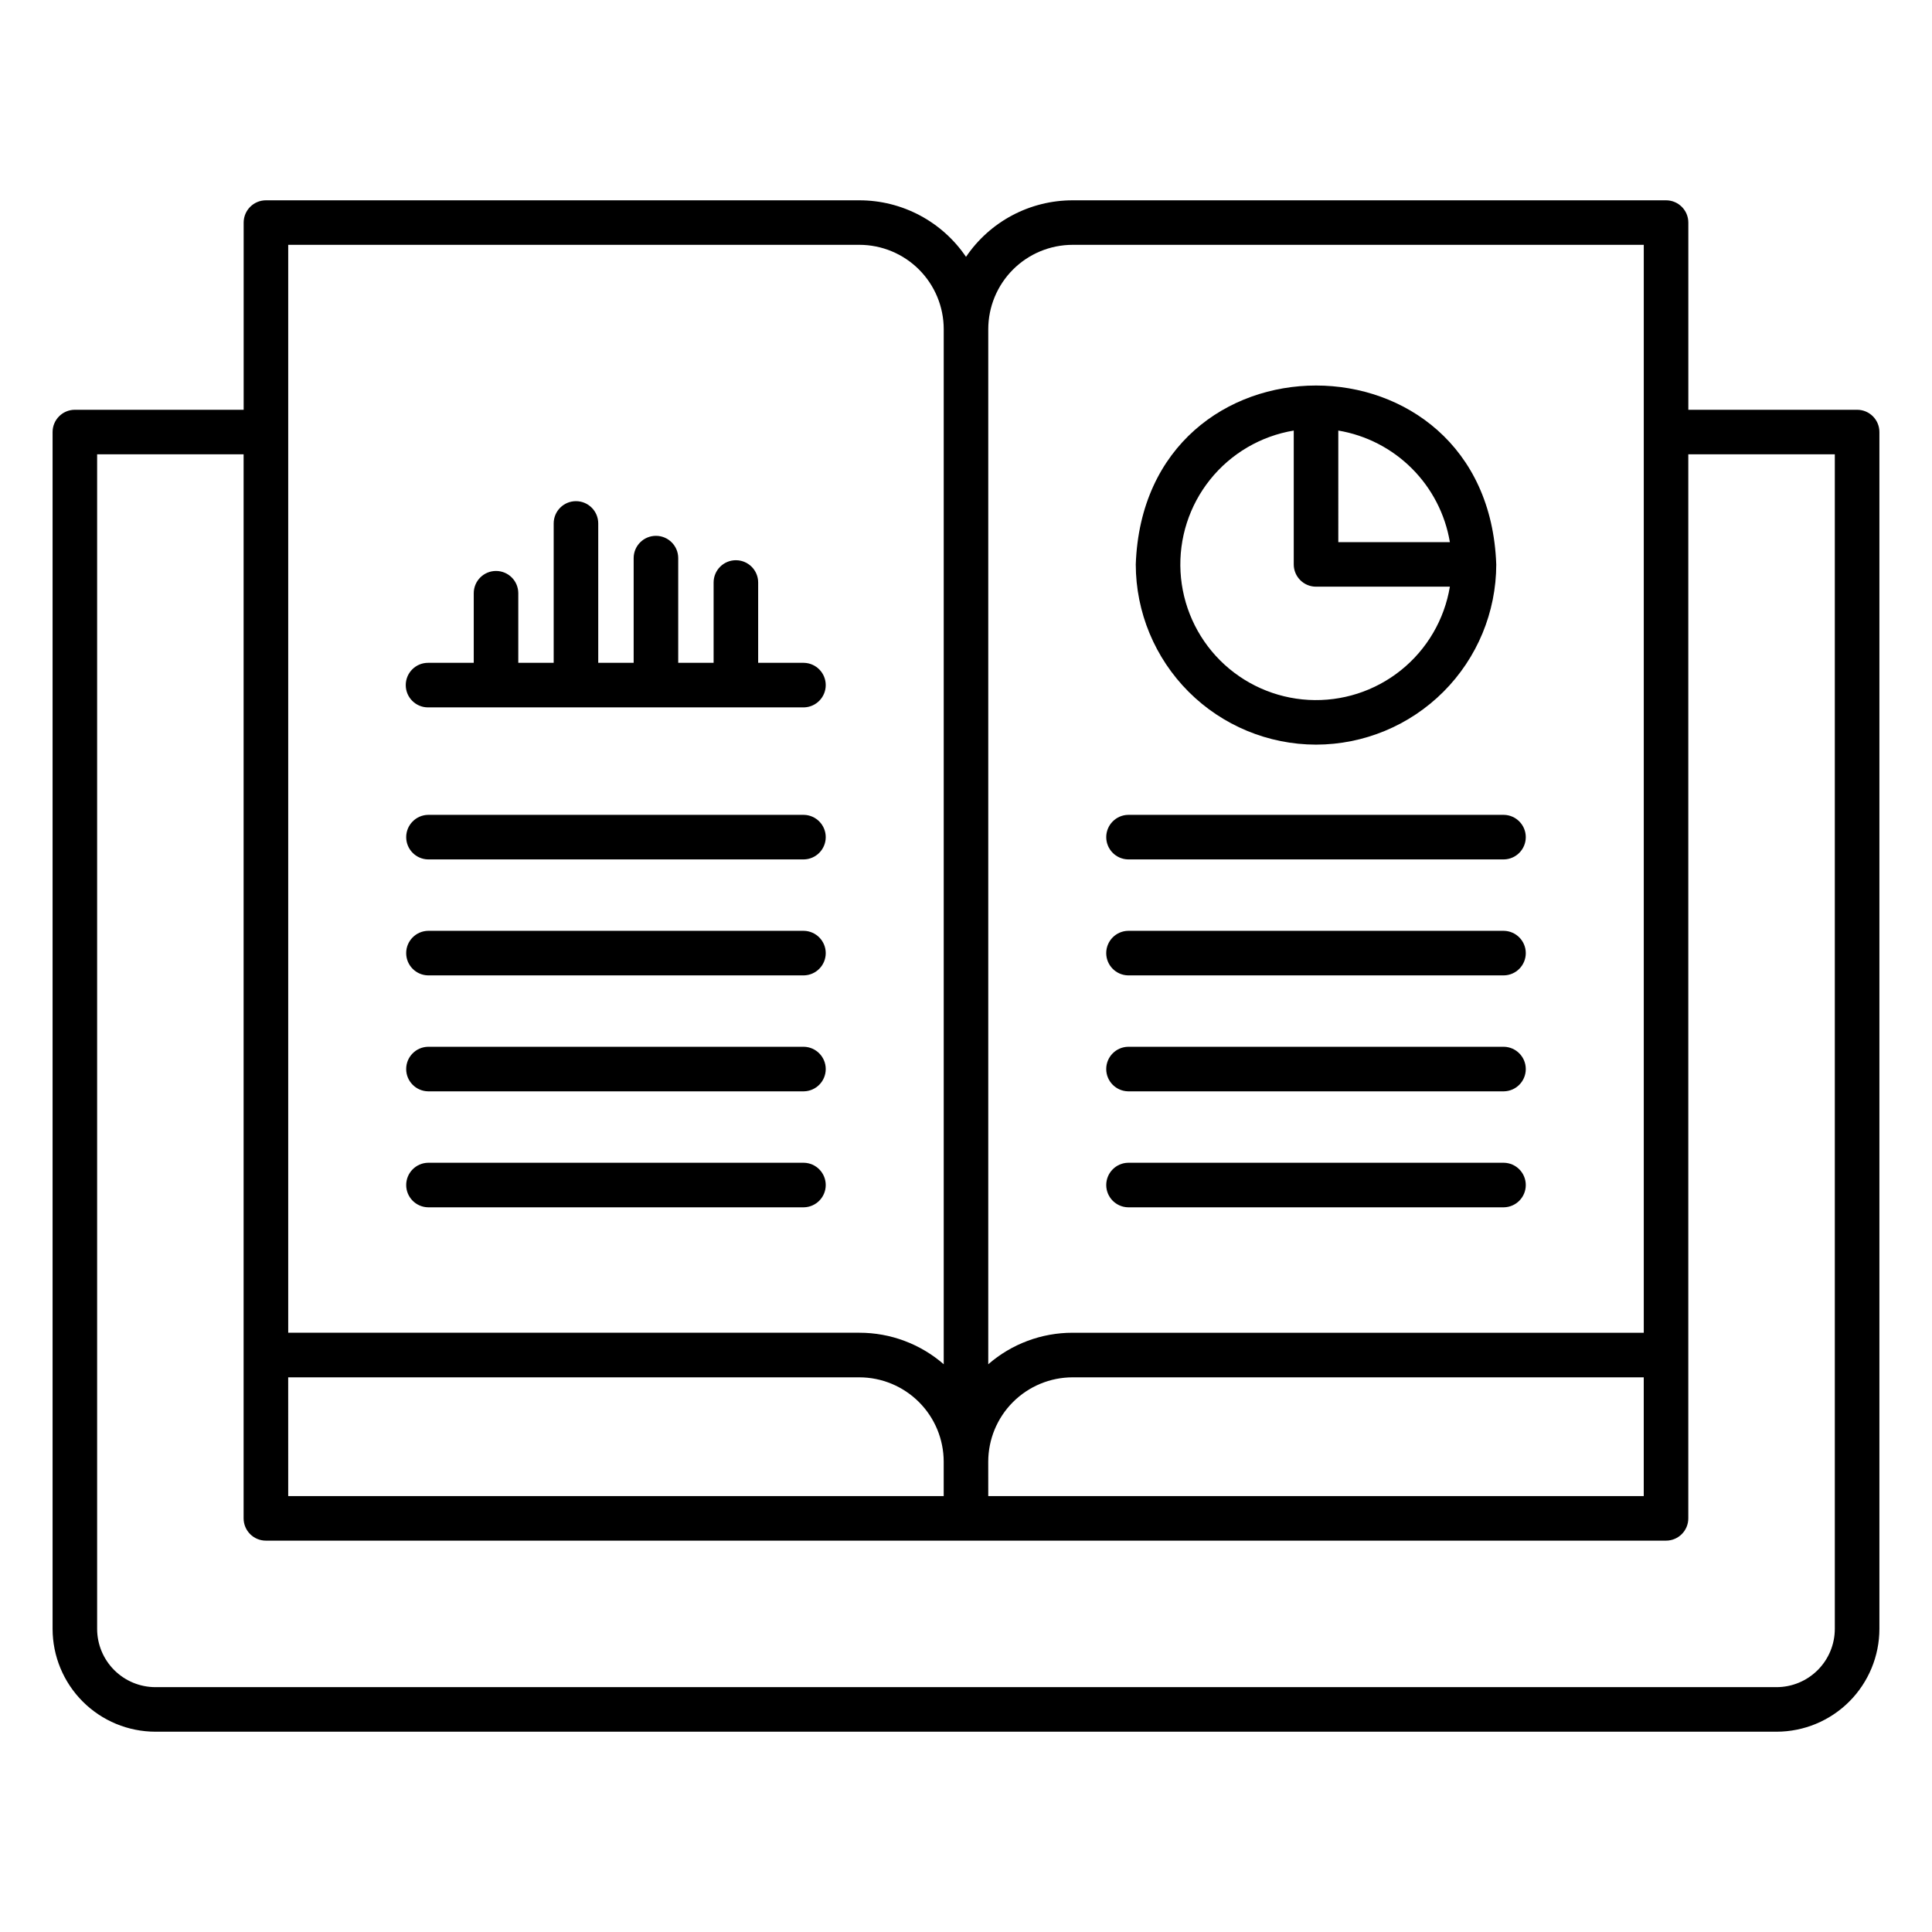 <?xml version="1.0" encoding="UTF-8"?>
<!-- Uploaded to: SVG Repo, www.svgrepo.com, Generator: SVG Repo Mixer Tools -->
<svg fill="#000000" width="800px" height="800px" version="1.1" viewBox="144 144 512 512" xmlns="http://www.w3.org/2000/svg">
 <path d="m614.81 602.92h-429.62c-7.227-0.008-14.156-2.879-19.262-7.988-5.109-5.109-7.984-12.039-7.992-19.262v-317.17c0-3.262 2.644-5.906 5.902-5.906h44.734v-49.605c0.004-3.262 2.644-5.906 5.906-5.906h157.27c11.32 0 21.902 5.613 28.254 14.984 6.348-9.371 16.93-14.984 28.25-14.984h157.27c3.258 0 5.902 2.644 5.902 5.906v49.609l44.734-0.004c3.258 0 5.902 2.644 5.902 5.906v317.17c-0.008 7.223-2.879 14.152-7.988 19.262-5.109 5.109-12.039 7.981-19.262 7.988zm-445.07-338.52v311.27-0.004c0.004 4.098 1.633 8.023 4.527 10.918s6.82 4.523 10.918 4.527h429.62c4.094-0.004 8.02-1.633 10.914-4.527 2.894-2.894 4.523-6.82 4.527-10.914v-311.27h-38.828v281.98c0 3.262-2.644 5.906-5.902 5.906h-371.05c-3.262 0-5.902-2.644-5.906-5.906v-281.98zm236.16 276.08h173.71v-31.473h-151.37c-5.926 0.008-11.605 2.367-15.797 6.559-4.188 4.191-6.543 9.871-6.551 15.797zm-185.52 0h173.71v-9.117c-0.004-5.926-2.363-11.609-6.551-15.797-4.191-4.191-9.871-6.551-15.797-6.559h-151.37zm185.52-309.25v274.31c6.195-5.387 14.137-8.355 22.348-8.348h151.37v-288.31h-151.37c-5.926 0.008-11.605 2.363-15.793 6.551-4.191 4.191-6.547 9.871-6.555 15.797zm-185.52 265.96h151.37c8.215-0.008 16.152 2.961 22.348 8.348v-274.31c-0.004-5.926-2.363-11.605-6.551-15.797-4.191-4.188-9.871-6.543-15.797-6.551h-151.37zm322.18-33.242h-99.605c-3.215-0.062-5.789-2.688-5.789-5.902 0-3.215 2.574-5.84 5.789-5.902h99.605c3.215 0.062 5.789 2.688 5.789 5.902 0 3.215-2.574 5.84-5.789 5.902zm-185.52 0h-99.605c-3.215-0.062-5.789-2.688-5.789-5.902 0-3.215 2.574-5.84 5.789-5.902h99.605c3.215 0.062 5.789 2.688 5.789 5.902 0 3.215-2.574 5.84-5.789 5.902zm185.52-30.734h-99.605c-3.215-0.062-5.793-2.688-5.793-5.902 0-3.219 2.578-5.844 5.793-5.906h99.605c3.215 0.066 5.789 2.691 5.789 5.906 0 3.215-2.574 5.84-5.789 5.902zm-185.52 0h-99.605c-3.215-0.062-5.793-2.688-5.793-5.902 0-3.219 2.578-5.844 5.793-5.906h99.605c3.215 0.066 5.789 2.691 5.789 5.906 0 3.215-2.574 5.84-5.789 5.902zm185.52-30.727h-99.605c-3.215-0.062-5.793-2.688-5.793-5.902 0-3.219 2.578-5.844 5.793-5.906h99.605c3.215 0.066 5.789 2.691 5.789 5.906s-2.574 5.84-5.789 5.902zm-185.52 0h-99.605c-3.215-0.062-5.793-2.688-5.793-5.902 0-3.219 2.578-5.844 5.793-5.906h99.605c3.215 0.066 5.789 2.691 5.789 5.906s-2.574 5.84-5.789 5.902zm185.52-30.734h-99.605c-3.215-0.062-5.789-2.688-5.789-5.902s2.574-5.84 5.789-5.906h99.605c3.215 0.066 5.789 2.691 5.789 5.906s-2.574 5.84-5.789 5.902zm-185.52 0h-99.605c-3.215-0.062-5.789-2.688-5.789-5.902s2.574-5.84 5.789-5.906h99.605c3.215 0.066 5.789 2.691 5.789 5.906s-2.574 5.84-5.789 5.902zm135.72-30.418h0.004c-12.664-0.016-24.809-5.051-33.762-14.004-8.957-8.957-13.996-21.098-14.012-33.758 2.246-63.211 93.301-63.203 95.531 0h0.004c-0.016 12.66-5.051 24.801-14.008 33.758-8.953 8.953-21.094 13.988-33.754 14.004zm-5.902-83.234c-8.734 1.453-16.625 6.078-22.16 12.988-5.539 6.91-8.328 15.617-7.844 24.461 0.488 8.84 4.219 17.191 10.477 23.453 6.262 6.258 14.613 9.988 23.453 10.477 8.84 0.484 17.551-2.305 24.461-7.844 6.91-5.535 11.535-13.426 12.988-22.16h-35.469c-3.262 0-5.906-2.644-5.906-5.902zm11.809 29.566h29.566c-1.242-7.391-4.758-14.207-10.059-19.508s-12.117-8.816-19.508-10.059zm-141.63 43.797h-99.605c-3.262 0-5.902-2.644-5.902-5.906 0-3.258 2.641-5.902 5.902-5.902h12.117v-18.441c0-3.262 2.641-5.906 5.902-5.906s5.902 2.644 5.902 5.906v18.441h9.379v-36.938c0-3.262 2.644-5.906 5.906-5.906s5.902 2.644 5.902 5.906v36.938h9.387v-27.754c0-3.258 2.644-5.902 5.906-5.902 3.258 0 5.902 2.644 5.902 5.902v27.754h9.379v-21.285c0-3.262 2.644-5.906 5.902-5.906 3.262 0 5.906 2.644 5.906 5.906v21.285h12.113c3.219 0.062 5.793 2.688 5.793 5.902 0 3.219-2.574 5.844-5.793 5.906z"/>
</svg>